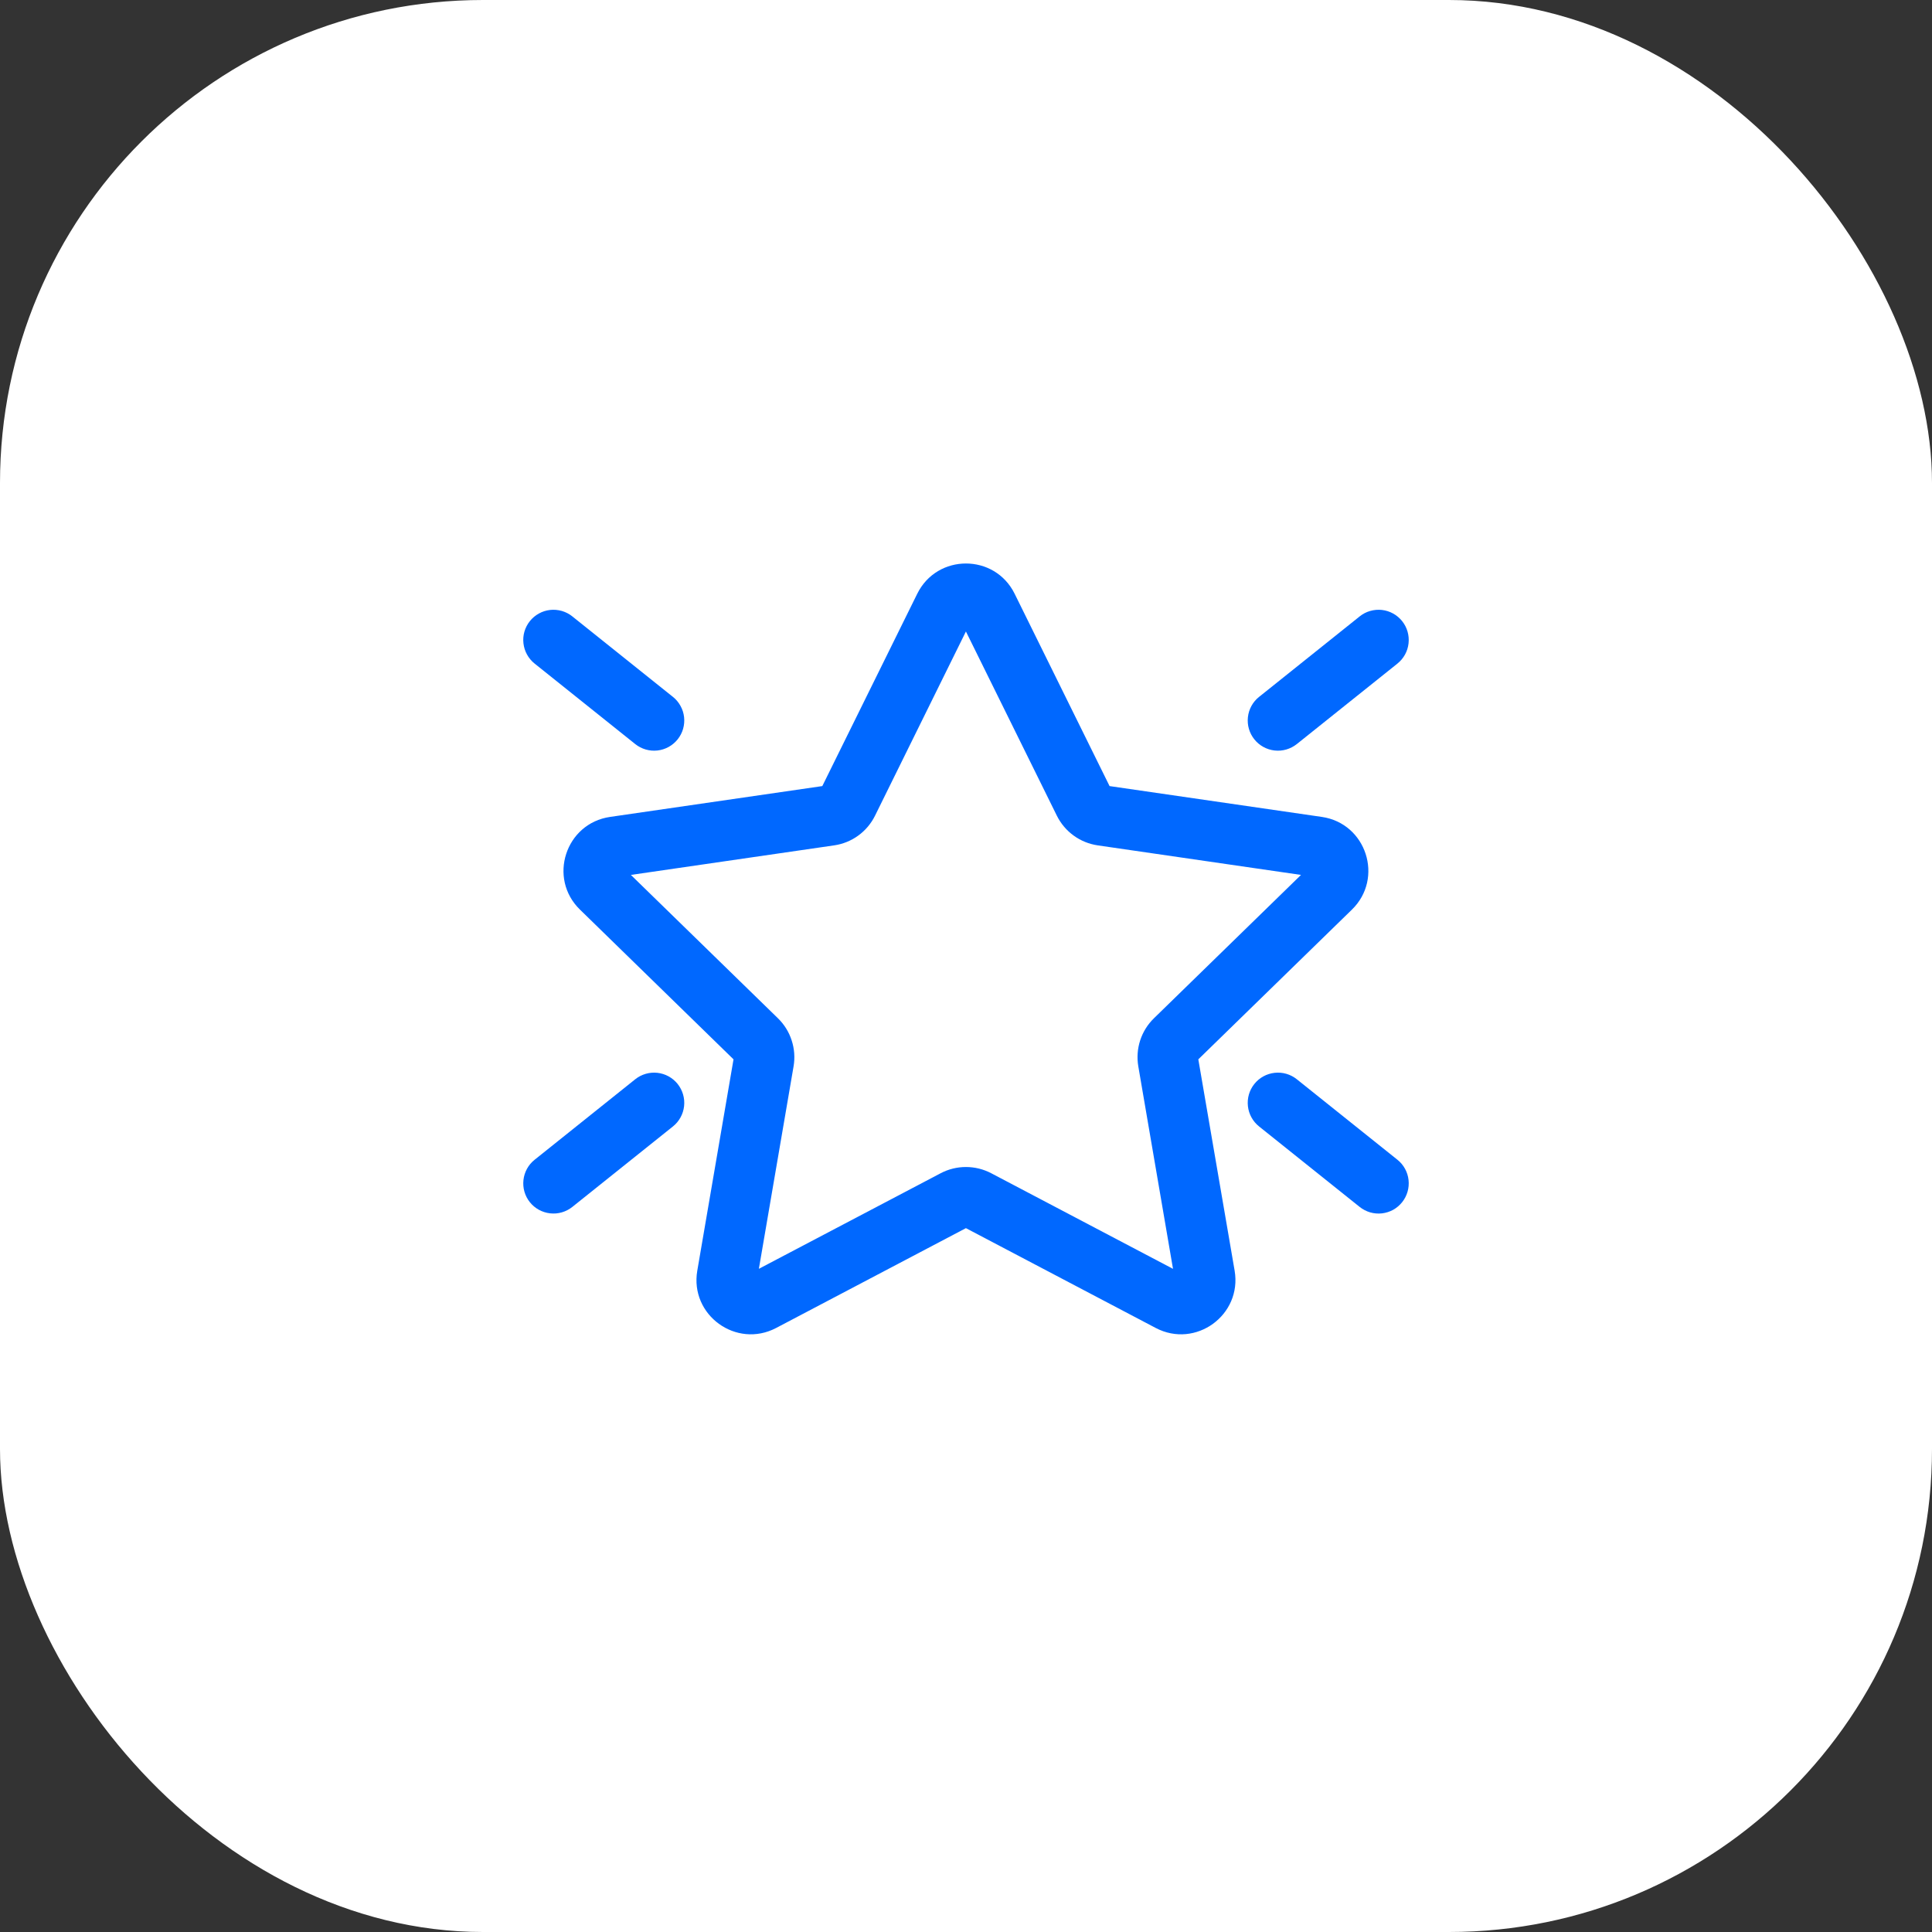 <?xml version="1.0" encoding="UTF-8"?> <svg xmlns="http://www.w3.org/2000/svg" width="48" height="48" viewBox="0 0 48 48" fill="none"><rect x="0" y="0" width="48" height="48" fill="#333333" stroke="none"/><rect width="48" height="48" rx="12" fill="white"></rect><path d="M25.209 14.753C24.714 13.749 23.283 13.749 22.788 14.753L20.43 19.53L15.157 20.296C14.05 20.457 13.607 21.818 14.409 22.599L18.224 26.319L17.324 31.569C17.134 32.672 18.292 33.513 19.283 32.993L23.998 30.513L28.714 32.993C29.704 33.513 30.862 32.673 30.674 31.569L29.772 26.319L33.588 22.599C34.388 21.819 33.947 20.457 32.84 20.296L27.567 19.53L25.209 14.753ZM21.74 20.265L23.998 15.689L26.257 20.265C26.354 20.461 26.497 20.631 26.674 20.759C26.851 20.888 27.056 20.971 27.273 21.003L32.323 21.737L28.669 25.299C28.512 25.452 28.395 25.64 28.327 25.849C28.26 26.057 28.244 26.278 28.281 26.494L29.143 31.524L24.627 29.149C24.433 29.047 24.217 28.994 23.998 28.994C23.779 28.994 23.564 29.047 23.37 29.149L18.854 31.523L19.716 26.494C19.753 26.278 19.737 26.057 19.669 25.849C19.602 25.64 19.485 25.452 19.328 25.299L15.674 21.737L20.724 21.003C21.164 20.94 21.544 20.663 21.74 20.265ZM13.164 15.432C13.04 15.587 12.982 15.786 13.005 15.983C13.027 16.181 13.127 16.362 13.282 16.486L15.782 18.486C15.937 18.61 16.136 18.668 16.334 18.646C16.431 18.635 16.526 18.605 16.613 18.557C16.699 18.509 16.775 18.445 16.836 18.369C16.898 18.291 16.944 18.203 16.971 18.109C16.998 18.014 17.007 17.915 16.996 17.817C16.985 17.719 16.955 17.624 16.907 17.538C16.86 17.452 16.796 17.375 16.719 17.314L14.219 15.314C14.142 15.252 14.054 15.207 13.959 15.179C13.864 15.152 13.765 15.143 13.667 15.154C13.569 15.165 13.474 15.195 13.388 15.243C13.302 15.291 13.225 15.355 13.164 15.432Z" fill="#0068FF"></path><path d="M34.836 29.868C34.96 29.712 35.017 29.514 34.995 29.317C34.974 29.119 34.874 28.938 34.719 28.814L32.219 26.814C32.063 26.689 31.865 26.632 31.667 26.654C31.469 26.676 31.288 26.775 31.164 26.931C31.039 27.086 30.982 27.285 31.004 27.483C31.026 27.68 31.125 27.861 31.281 27.986L33.781 29.986C33.858 30.047 33.946 30.093 34.041 30.121C34.135 30.148 34.234 30.157 34.333 30.146C34.431 30.135 34.525 30.105 34.612 30.058C34.698 30.01 34.774 29.945 34.836 29.868ZM13.282 28.814C13.126 28.938 13.027 29.119 13.005 29.317C12.983 29.515 13.04 29.713 13.164 29.868C13.289 30.024 13.469 30.123 13.667 30.145C13.865 30.168 14.063 30.11 14.219 29.986L16.719 27.986C16.874 27.862 16.974 27.681 16.996 27.483C17.018 27.285 16.96 27.087 16.836 26.931C16.712 26.776 16.531 26.676 16.333 26.654C16.136 26.632 15.937 26.69 15.782 26.814L13.282 28.814ZM34.836 15.432C34.96 15.587 35.017 15.785 34.995 15.983C34.974 16.181 34.874 16.362 34.719 16.486L32.219 18.486C32.063 18.61 31.865 18.668 31.667 18.646C31.469 18.624 31.288 18.524 31.164 18.369C31.039 18.213 30.982 18.015 31.004 17.817C31.026 17.619 31.125 17.438 31.281 17.314L33.781 15.314C33.858 15.252 33.946 15.206 34.041 15.179C34.136 15.152 34.235 15.143 34.333 15.154C34.431 15.165 34.526 15.195 34.612 15.243C34.698 15.29 34.774 15.355 34.836 15.432Z" fill="#0068FF"></path></svg> 